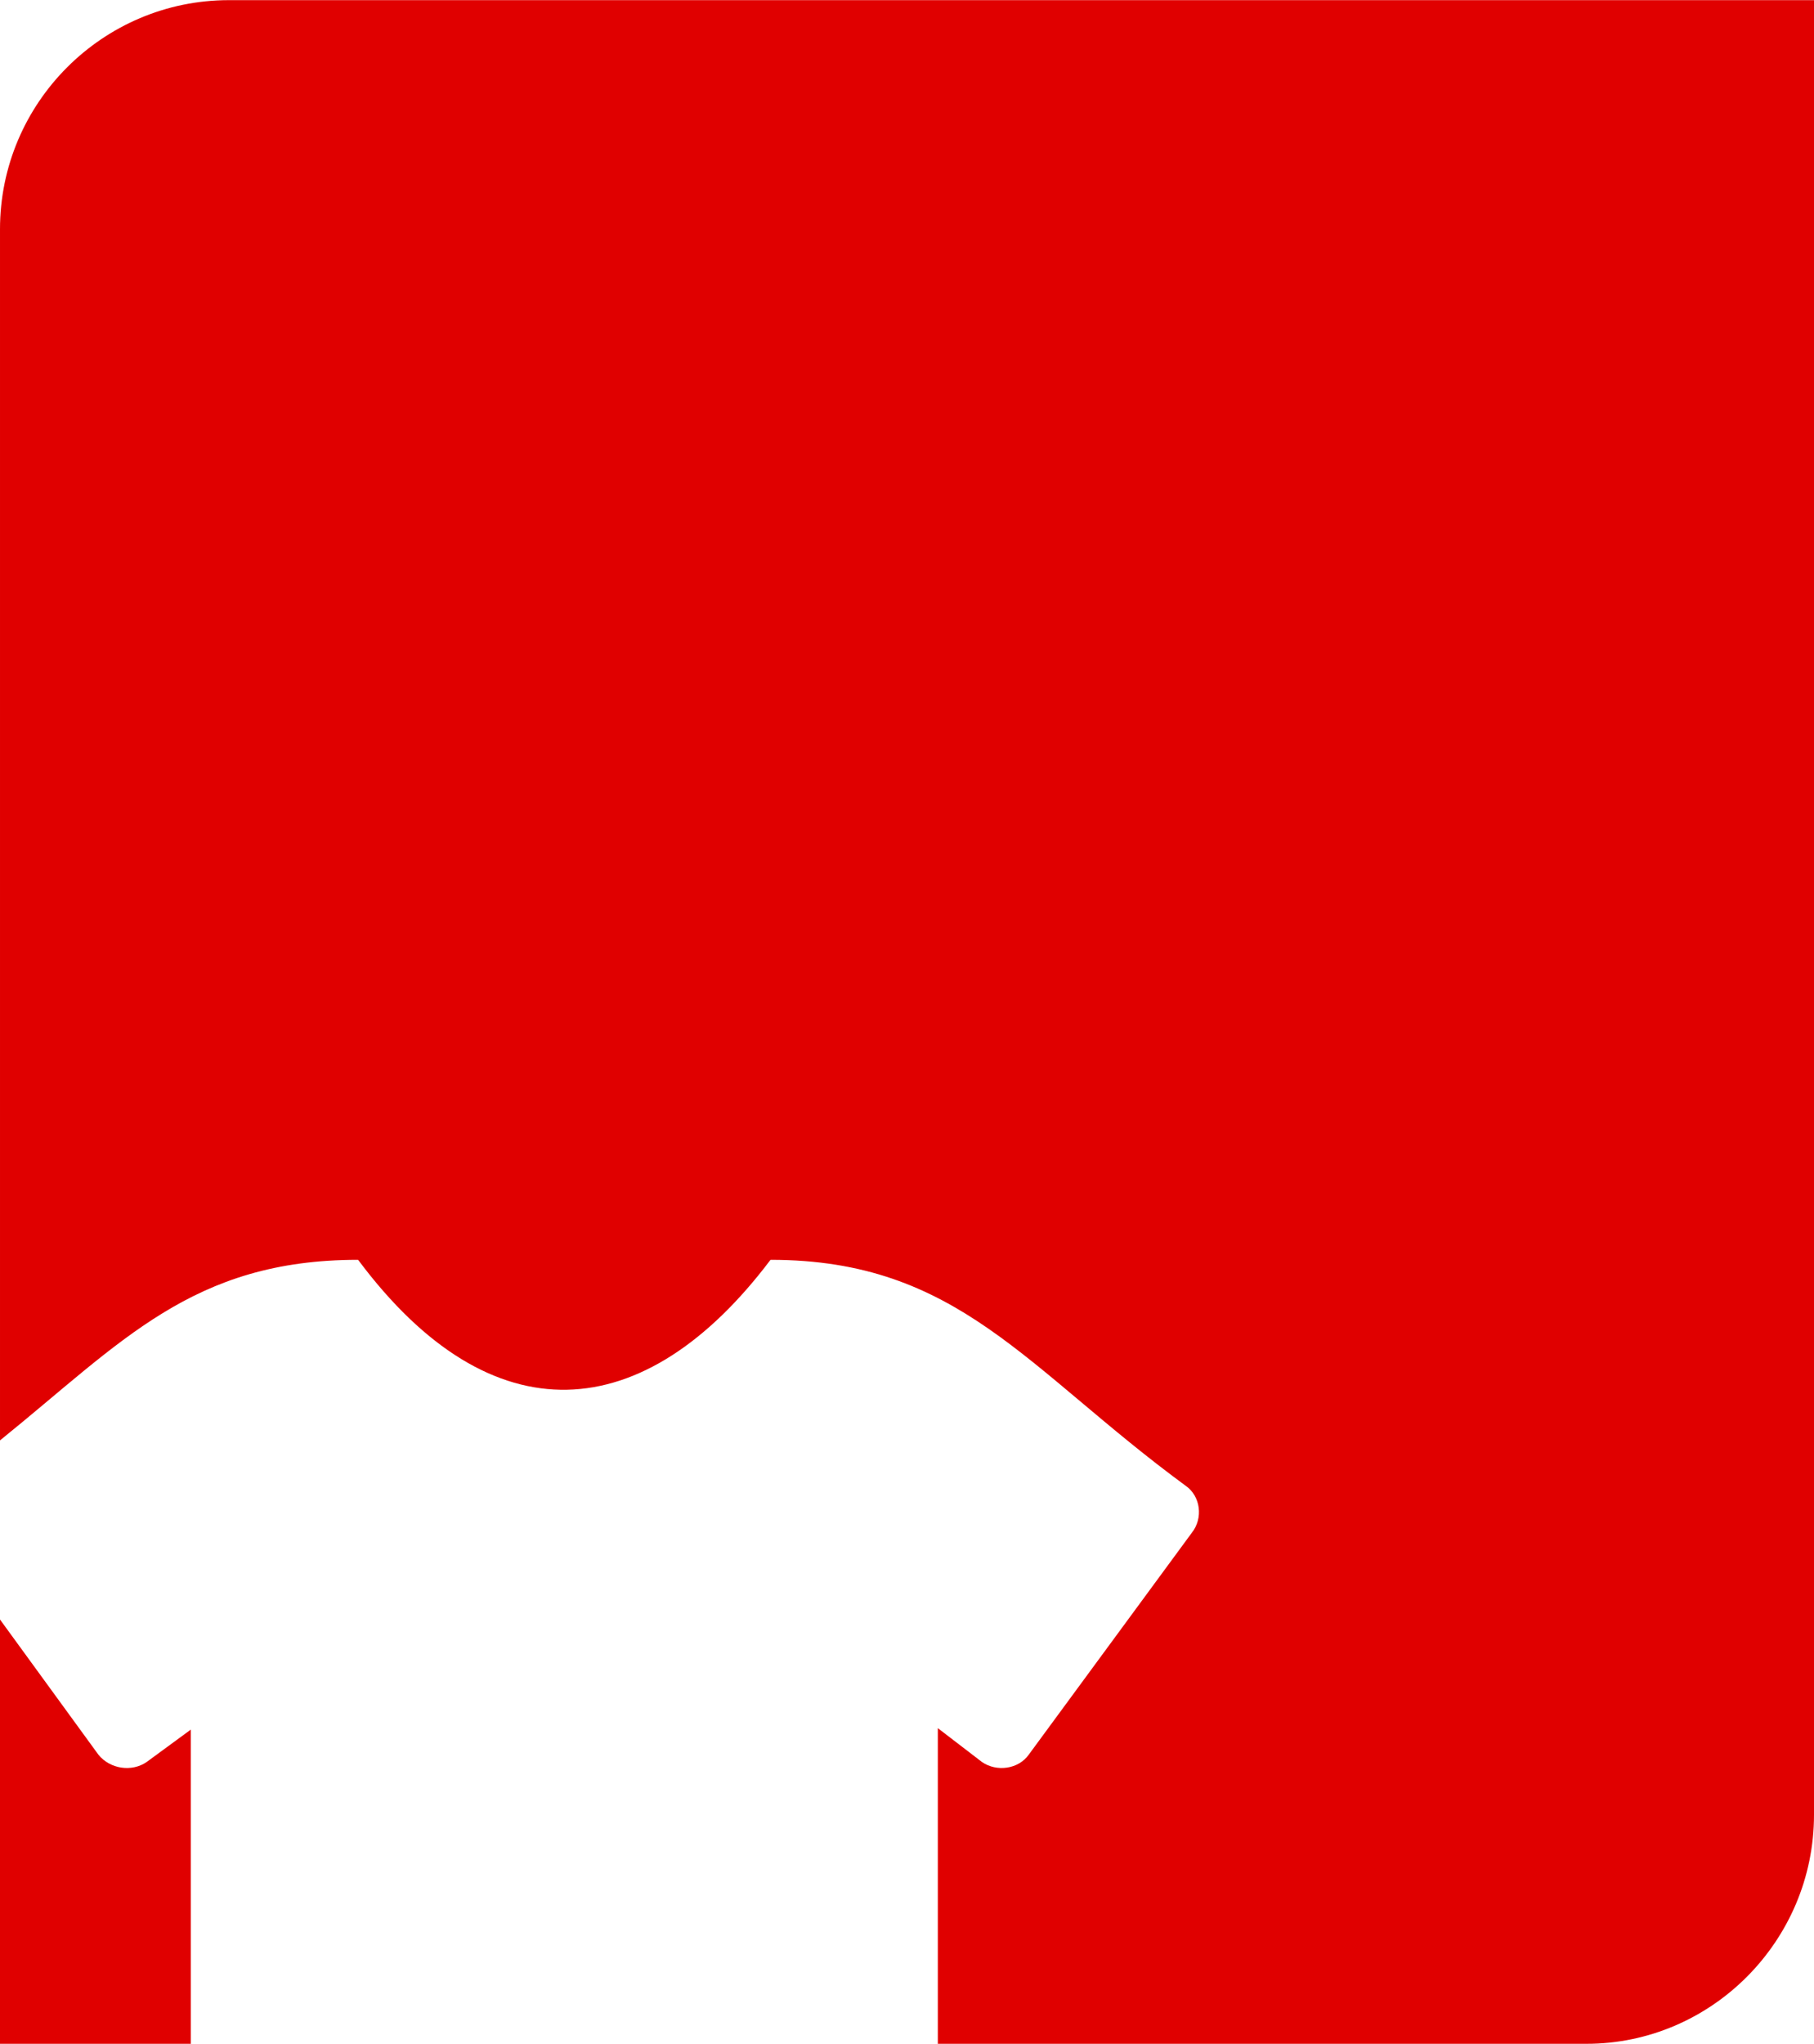 <?xml version="1.0" encoding="UTF-8"?>
<!DOCTYPE svg PUBLIC "-//W3C//DTD SVG 1.1//EN" "http://www.w3.org/Graphics/SVG/1.1/DTD/svg11.dtd">
<!-- Creator: CorelDRAW 2019 (64-Bit) -->
<svg xmlns="http://www.w3.org/2000/svg" xml:space="preserve" width="546px" height="615px" version="1.1" style="shape-rendering:geometricPrecision; text-rendering:geometricPrecision; image-rendering:optimizeQuality; fill-rule:evenodd; clip-rule:evenodd"
viewBox="0 0 12.36 13.92"
 xmlns:xlink="http://www.w3.org/1999/xlink"
 xmlns:xodm="http://www.corel.com/coreldraw/odm/2003">
 <defs>
  <style type="text/css">
   <![CDATA[
    .fil0 {fill:#E00000}
   ]]>
  </style>
 </defs>
 <g id="Layer_x0020_1">
  <path class="fil0" d="M1.56 0c3.6,0 7.2,0 10.8,0 0,4.12 0,8.24 0,12.36 0,0.86 -0.7,1.56 -1.55,1.56l-4.42 0 0 -2.15 0.3 0.23c0.1,0.07 0.25,0.05 0.32,-0.05l1.11 -1.51c0.08,-0.1 0.06,-0.25 -0.04,-0.32 -1.09,-0.8 -1.55,-1.54 -2.83,-1.54 -0.86,1.14 -1.9,1.22 -2.81,0 -1.13,0 -1.61,0.56 -2.44,1.23l0 -8.25c0,-0.86 0.7,-1.56 1.56,-1.56zm-0.26 12.32l0 0 0 1.6 -1.3 0c0,-0.96 0,-1.92 0,-2.89l0.67 0.92c0.08,0.1 0.23,0.12 0.33,0.05l0.3 -0.22 0 0.54z"/>
 </g>
</svg>
